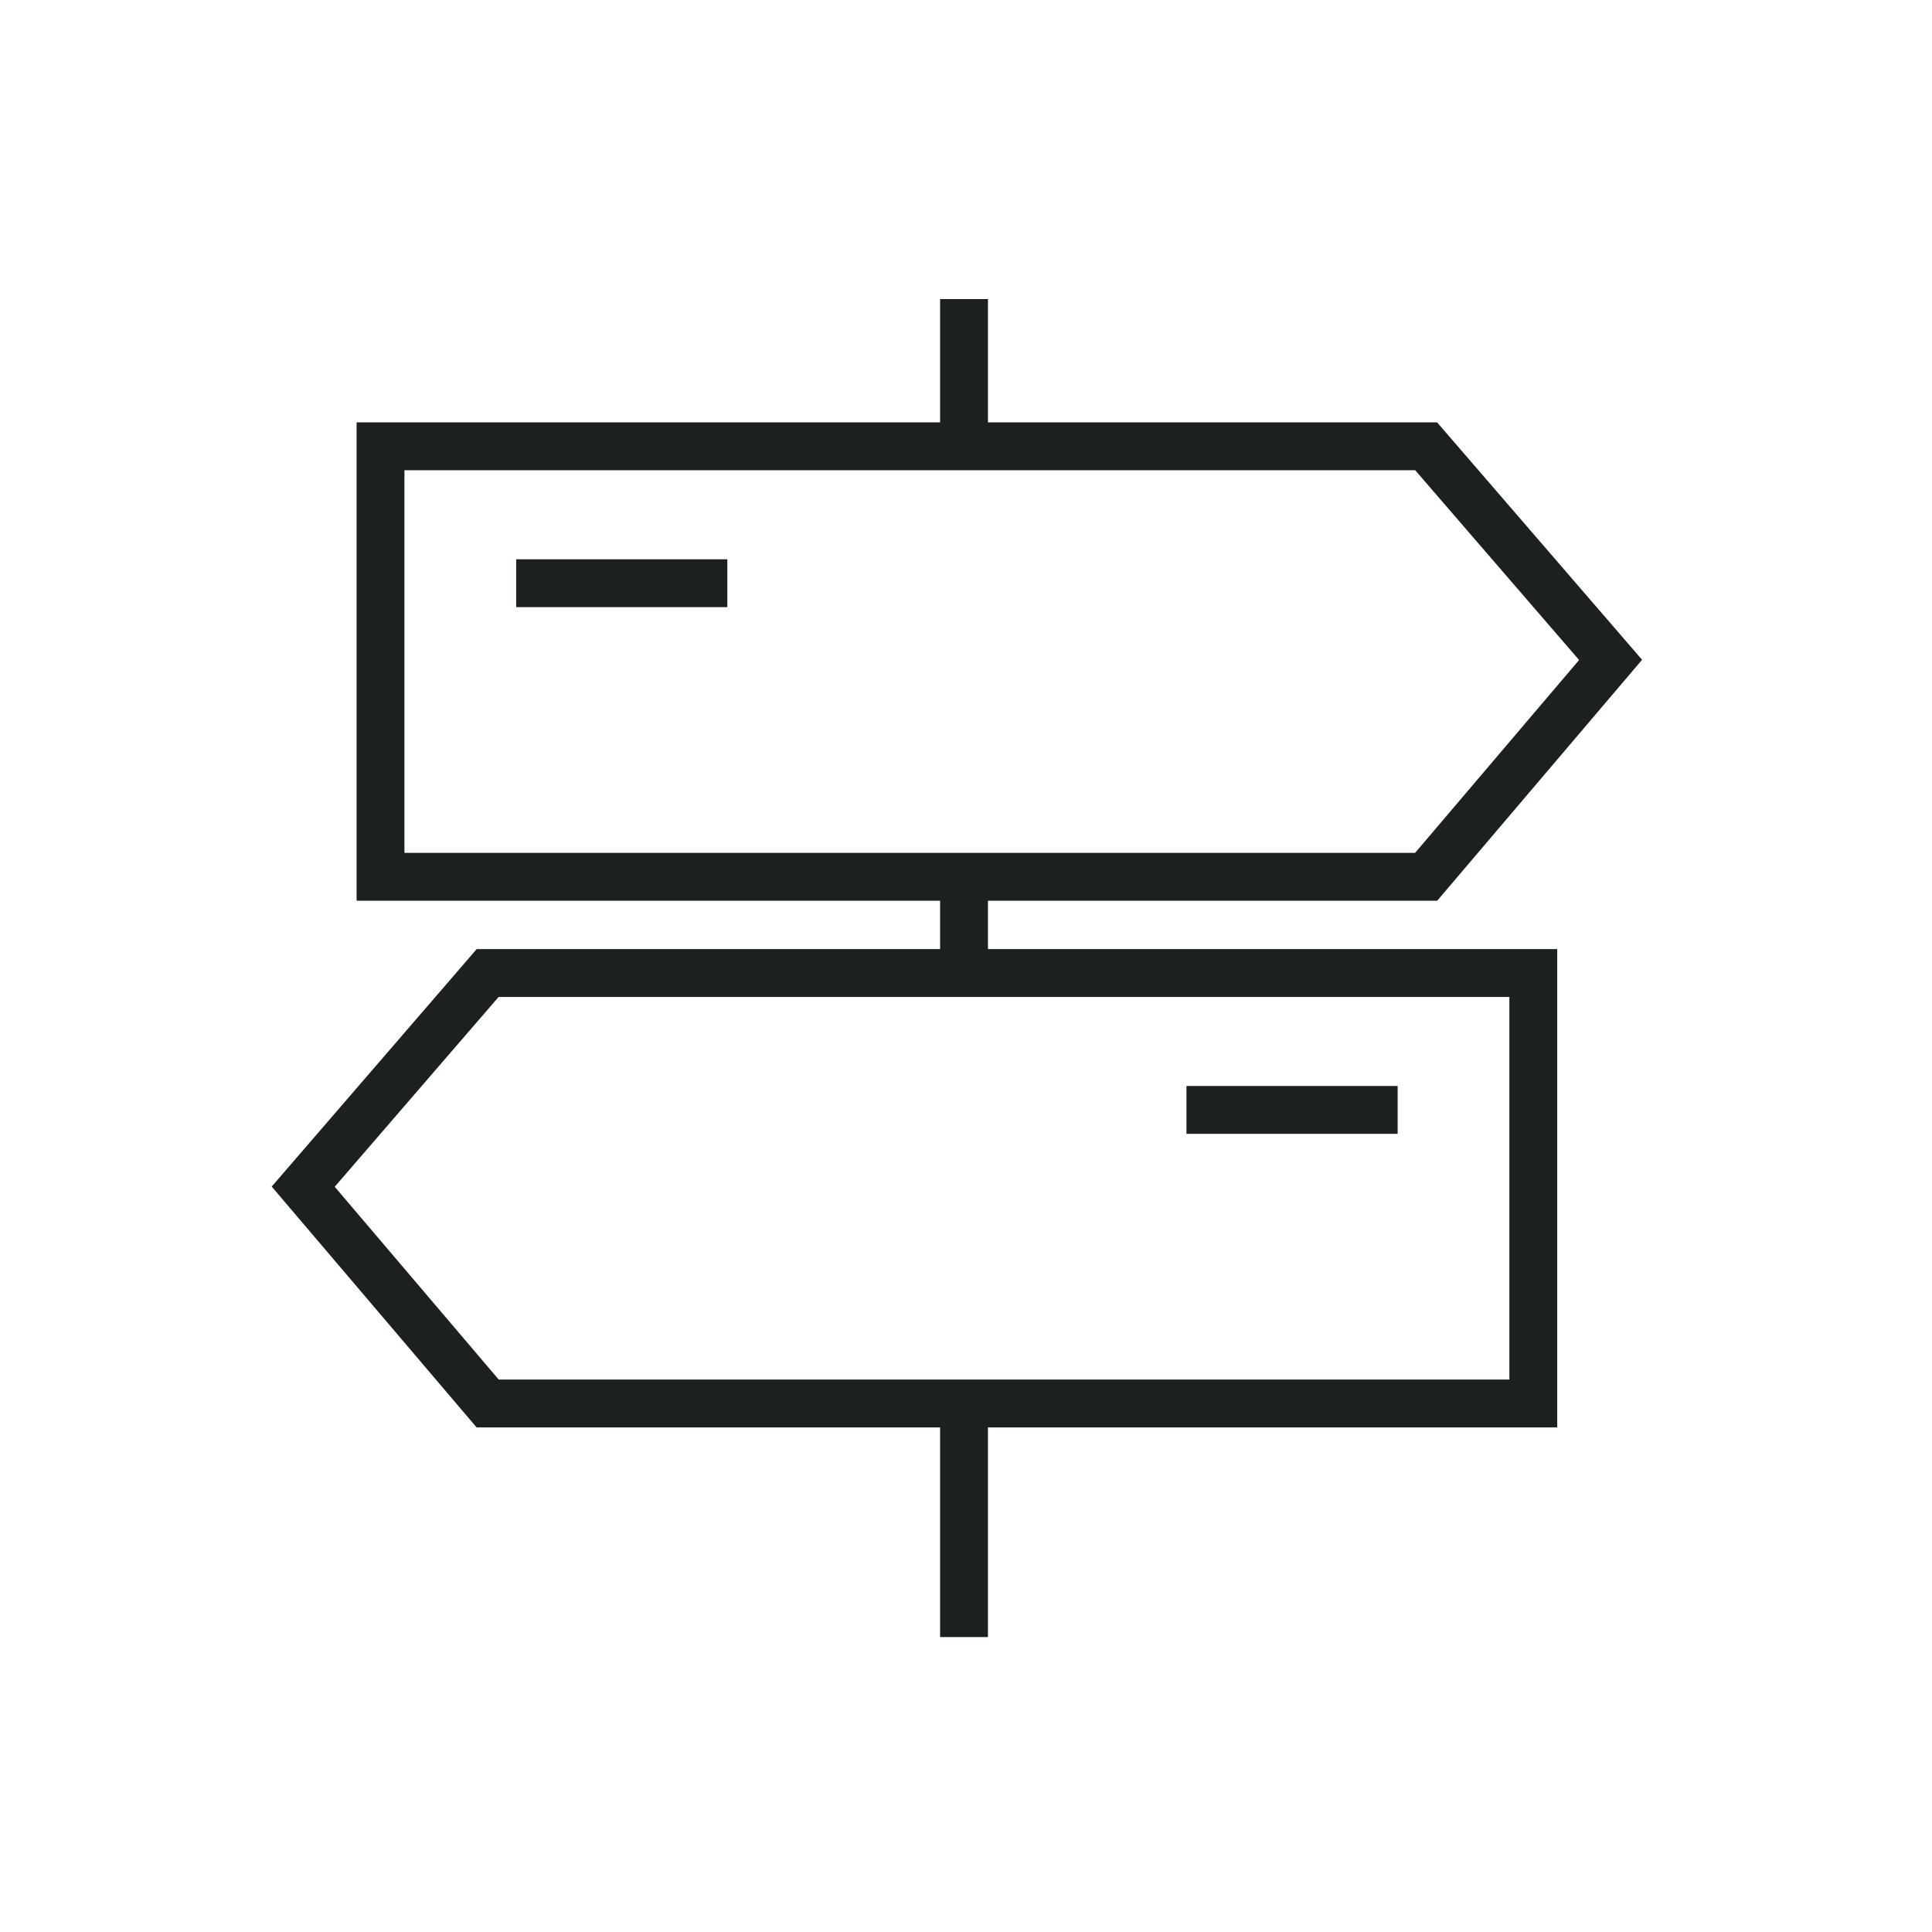 <?xml version="1.0" encoding="iso-8859-1"?>
<!-- Generator: Adobe Illustrator 16.0.0, SVG Export Plug-In . SVG Version: 6.00 Build 0)  -->
<!DOCTYPE svg PUBLIC "-//W3C//DTD SVG 1.1//EN" "http://www.w3.org/Graphics/SVG/1.1/DTD/svg11.dtd">
<svg version="1.1" id="art_blk" xmlns="http://www.w3.org/2000/svg" xmlns:xlink="http://www.w3.org/1999/xlink" x="0px" y="0px"
	 width="40.375px" height="40.375px" viewBox="0 0 40.375 40.375" enable-background="new 0 0 40.375 40.375" xml:space="preserve">
<g>
	<rect x="10.787" y="11.688" fill="#1C2021" width="4.413" height="1"/>
	<rect x="24.795" y="22.695" fill="#1C2021" width="4.413" height="1"/>
	<path fill="#1C2021" d="M20.646,18.823h9.389l4.281-5.035l-4.283-4.961h-9.387V6.25h-1v2.577H7.452v9.996h12.194v1.011H9.962
		l-4.284,4.963L9.96,29.83h9.686v4.381h1V29.83h11.897v-9.996H20.646V18.823z M8.452,9.827h21.123L33,13.793l-3.427,4.03H8.452
		V9.827z M31.543,28.83H10.422l-3.427-4.029l3.425-3.967h21.123V28.83z"/>
</g>
</svg>
